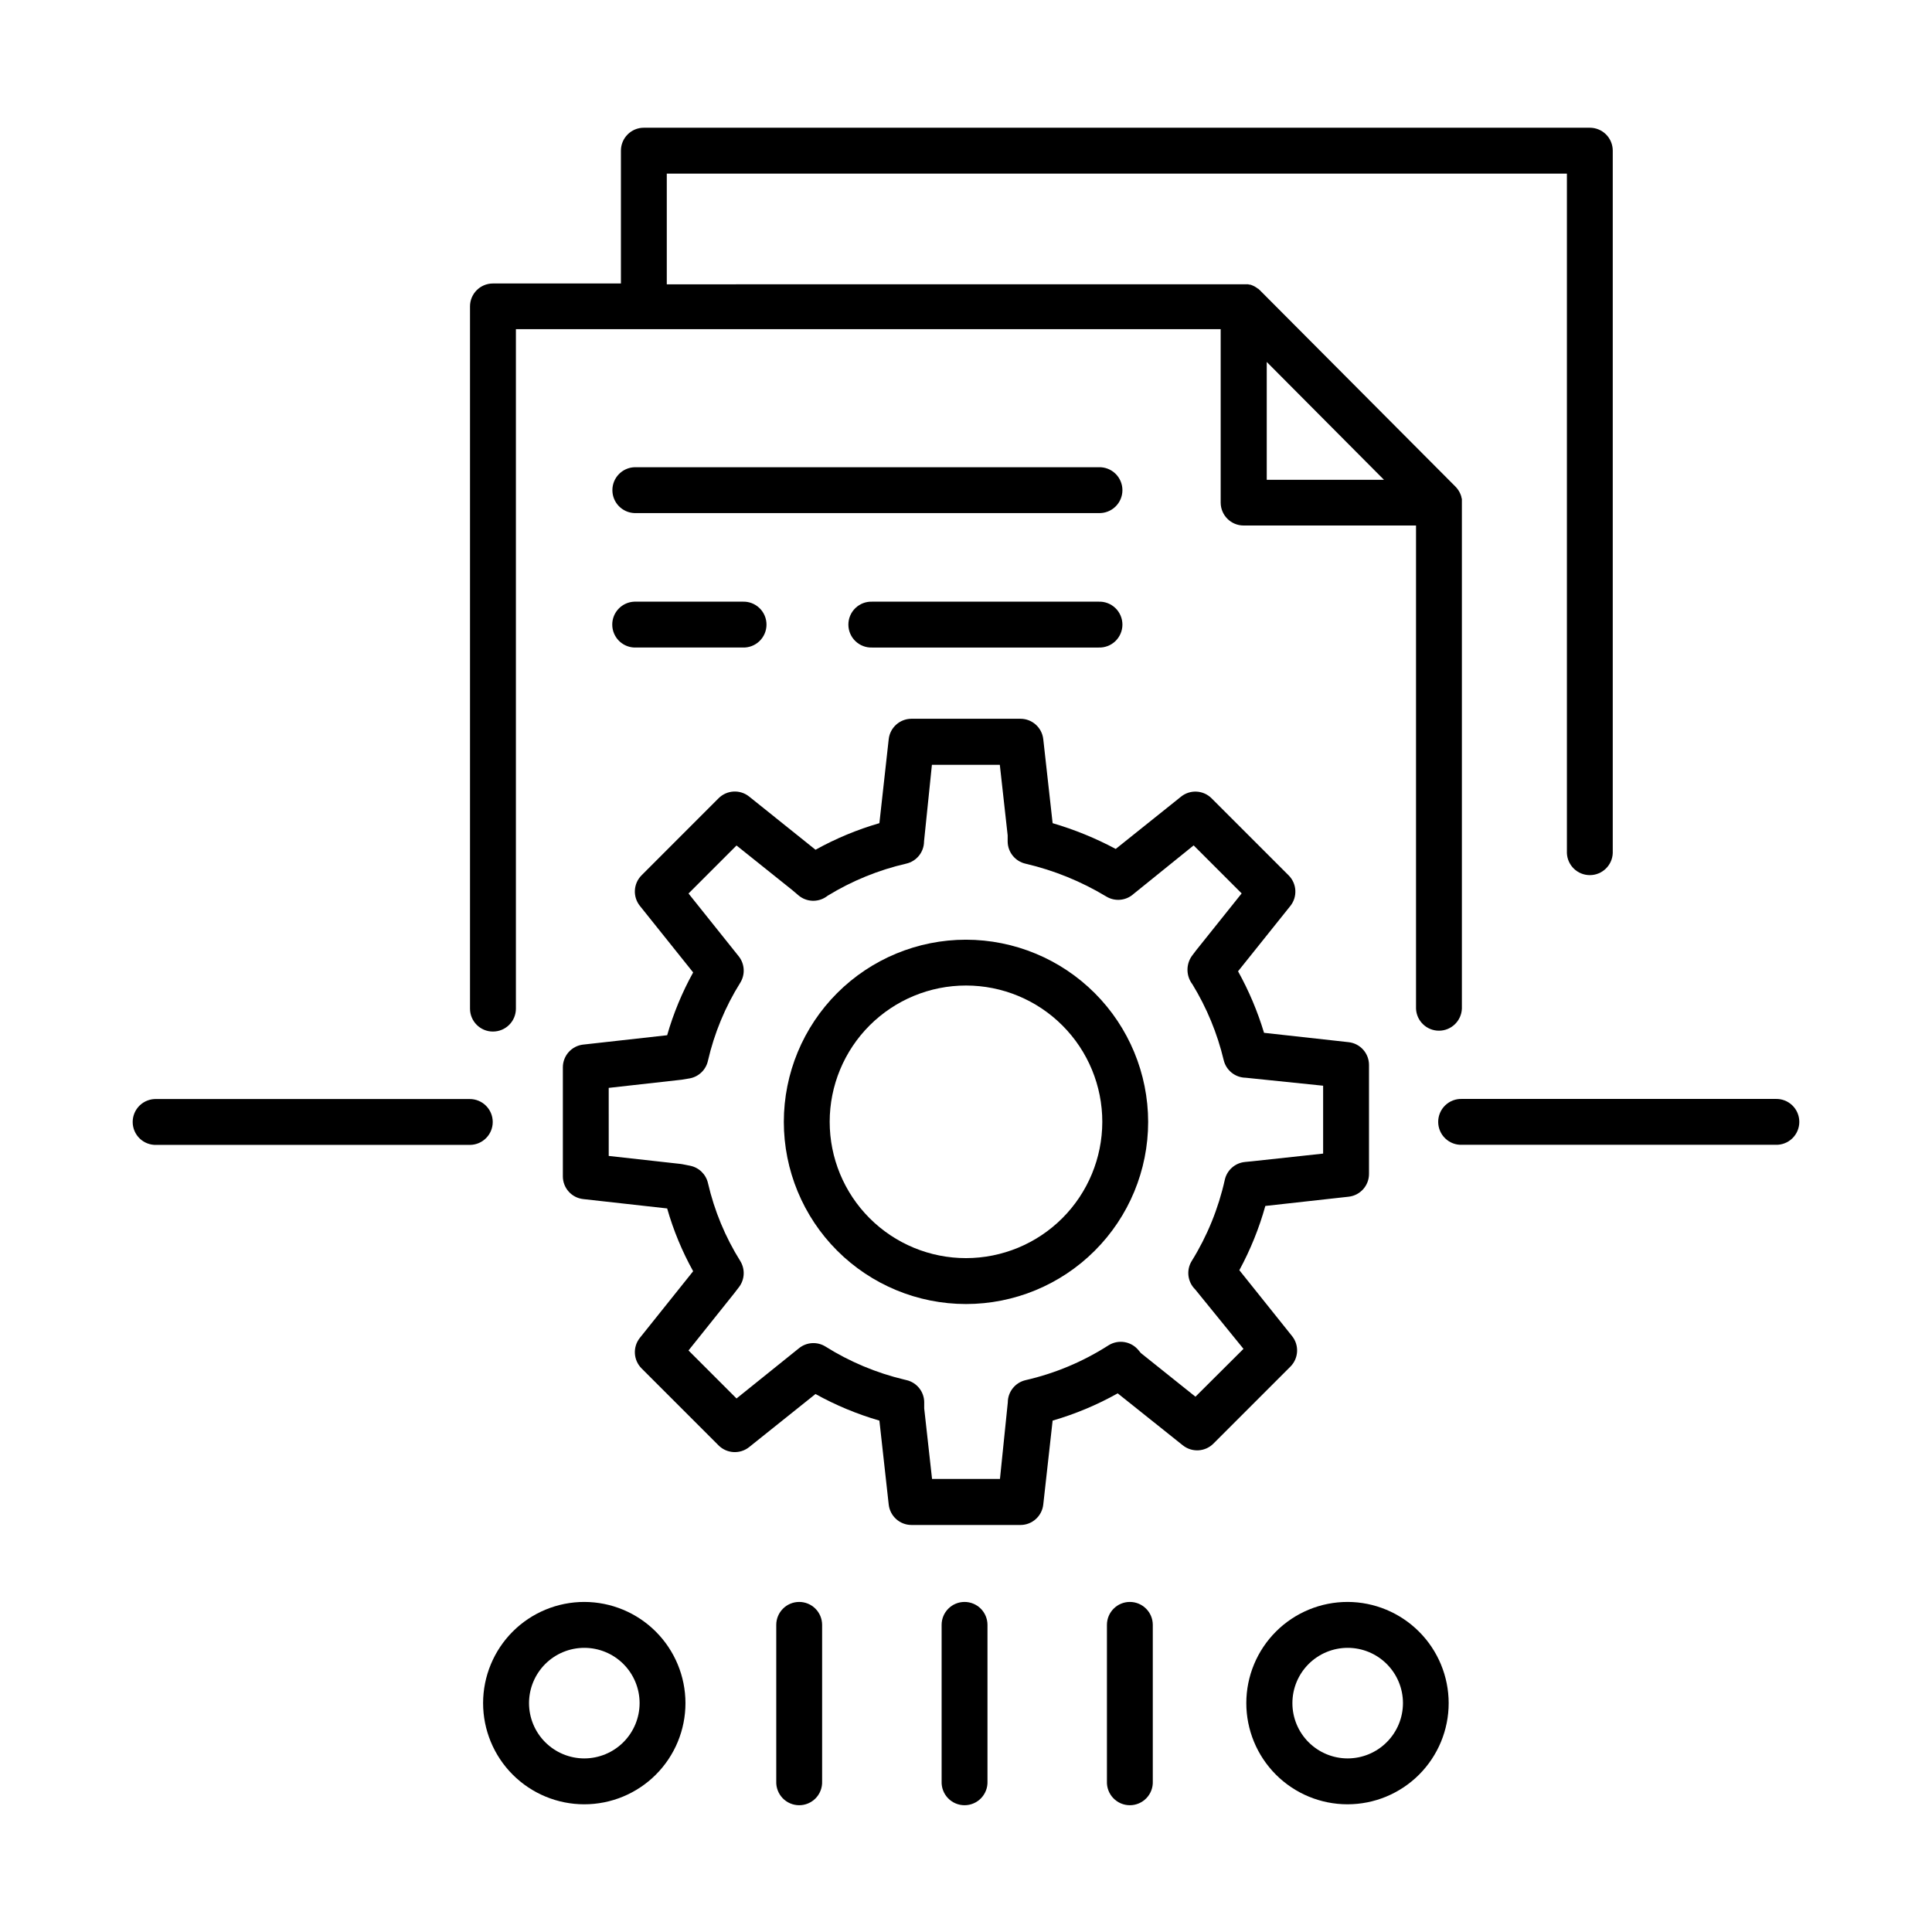 <?xml version="1.0" encoding="UTF-8"?>
<!-- Uploaded to: ICON Repo, www.svgrepo.com, Generator: ICON Repo Mixer Tools -->
<svg fill="#000000" width="800px" height="800px" version="1.1" viewBox="144 144 512 512" xmlns="http://www.w3.org/2000/svg">
 <g>
  <path d="m400 393.03c-12.805 0-25.082 5.086-34.137 14.137-9.051 9.055-14.137 21.332-14.141 34.133 0 12.801 5.082 25.082 14.133 34.137 9.051 9.051 21.328 14.141 34.129 14.145 12.805 0.004 25.082-5.078 34.137-14.129 9.059-9.047 14.148-21.324 14.152-34.125-0.012-12.805-5.098-25.078-14.148-34.133-9.051-9.055-21.324-14.148-34.125-14.164zm0 84.387c-9.582 0-18.773-3.805-25.547-10.582-6.773-6.777-10.578-15.965-10.578-25.547 0.004-9.582 3.812-18.773 10.59-25.547 6.781-6.769 15.973-10.574 25.555-10.566 9.582 0.004 18.77 3.816 25.539 10.598 6.769 6.777 10.57 15.973 10.562 25.555-0.02 9.57-3.832 18.746-10.602 25.512-6.773 6.766-15.949 10.57-25.52 10.578z"/>
  <path d="m486.42 498.09-13.984-17.477h0.004c2.926-5.398 5.238-11.105 6.887-17.023l22.07-2.449c3.078-0.34 5.406-2.945 5.402-6.043v-28.871c0.004-3.094-2.324-5.699-5.402-6.039l-22.414-2.481c-1.707-5.668-4.016-11.133-6.887-16.305l13.863-17.32c1.93-2.422 1.734-5.906-0.453-8.098l-20.418-20.418c-2.188-2.191-5.672-2.387-8.09-0.453l-17.32 13.863 0.004 0.004c-5.328-2.848-10.934-5.133-16.727-6.832l-2.481-22.27v0.004c-0.348-3.078-2.949-5.402-6.043-5.402h-28.871c-3.098 0-5.699 2.332-6.043 5.41l-2.469 22.258c-5.887 1.707-11.562 4.07-16.926 7.047l-17.594-14.102c-2.418-1.934-5.906-1.738-8.098 0.453l-20.41 20.418h0.004c-2.191 2.191-2.387 5.68-0.453 8.098l14.121 17.645c-2.918 5.269-5.231 10.852-6.891 16.641l-22.238 2.481v-0.004c-3.078 0.344-5.406 2.945-5.402 6.043v28.871c-0.004 3.094 2.328 5.695 5.402 6.031l22.238 2.481c1.656 5.793 3.965 11.375 6.891 16.641l-14.121 17.652c-1.934 2.422-1.738 5.906 0.453 8.098l20.41 20.41h-0.004c2.195 2.18 5.676 2.375 8.098 0.449l17.586-14.07c5.363 2.977 11.043 5.34 16.934 7.047l2.469 22.25v-0.004c0.344 3.082 2.945 5.414 6.043 5.414h28.871c3.098 0 5.699-2.332 6.043-5.414l2.481-22.25v0.004c6.004-1.742 11.793-4.168 17.246-7.223l17.258 13.777h0.004c2.422 1.934 5.906 1.738 8.098-0.453l20.41-20.41c2.18-2.188 2.375-5.66 0.449-8.078zm-25.613 16.051-14.465-11.57-0.668-0.797v-0.004c-1.961-2.34-5.352-2.867-7.93-1.23-6.731 4.312-14.152 7.43-21.945 9.211-2.754 0.633-4.711 3.078-4.723 5.906l-2.078 20.281-17.996-0.004-2.078-18.695v-1.605h0.004c-0.012-2.836-1.984-5.285-4.754-5.902l-0.609-0.148c-7.356-1.758-14.375-4.703-20.781-8.719-2.215-1.391-5.074-1.203-7.086 0.465l-16.512 13.281-12.723-12.723 12.023-15.035 1.359-1.762c1.523-2.004 1.66-4.738 0.344-6.887-3.984-6.363-6.879-13.348-8.57-20.664-0.535-2.336-2.391-4.141-4.742-4.606l-2.027-0.402c-0.172-0.039-0.34-0.062-0.512-0.078l-19.02-2.117-0.004-18.035 19.344-2.164 2.016-0.336h0.004c2.43-0.406 4.371-2.234 4.922-4.637 1.688-7.352 4.594-14.367 8.598-20.762 1.312-2.148 1.168-4.887-0.363-6.887l-13.371-16.727 12.723-12.723 14.762 11.809 1.645 1.398-0.004-0.004c2.109 1.797 5.164 1.938 7.43 0.344l0.383-0.277v0.004c6.418-3.922 13.426-6.781 20.754-8.465 2.758-0.629 4.715-3.074 4.723-5.902l2.086-20.289h17.996l2.078 18.695v1.605-0.004c0.012 2.828 1.969 5.273 4.723 5.906 7.547 1.758 14.77 4.695 21.402 8.695 2.305 1.406 5.254 1.125 7.254-0.688l15.91-12.852 12.723 12.723-11.957 14.945-0.09 0.109-1.18 1.566c-1.57 2.258-1.504 5.273 0.168 7.461 3.805 6.223 6.606 13.008 8.297 20.102 0.645 2.703 3.039 4.621 5.816 4.664l20.535 2.117v17.988l-18.875 2.043-1.832 0.176 0.004 0.004c-2.621 0.246-4.781 2.152-5.356 4.723-1.691 7.613-4.656 14.891-8.766 21.52-1.496 2.418-1.109 5.551 0.926 7.539l12.793 15.742z"/>
  <path d="m274.58 441.33c-0.008-3.356-2.727-6.074-6.082-6.074h-83.012c-1.652-0.066-3.262 0.547-4.457 1.691-1.191 1.148-1.867 2.731-1.867 4.387s0.676 3.238 1.867 4.387c1.195 1.145 2.805 1.754 4.457 1.688h83.051c3.344-0.02 6.043-2.738 6.043-6.078z"/>
  <path d="m614.51 435.23h-83.051c-1.652-0.066-3.262 0.543-4.457 1.691-1.195 1.145-1.867 2.731-1.867 4.383 0 1.656 0.672 3.238 1.867 4.387 1.195 1.148 2.805 1.758 4.457 1.691h83.051c1.652 0.066 3.262-0.543 4.457-1.691s1.867-2.731 1.867-4.387c0-1.652-0.672-3.238-1.867-4.383-1.195-1.148-2.805-1.758-4.457-1.691z"/>
  <path d="m274.64 417.37c1.613 0 3.16-0.637 4.301-1.777 1.141-1.137 1.781-2.684 1.781-4.297v-180.07l186.77 0.004v45.961c0.008 3.356 2.727 6.074 6.082 6.074h45.688v128.04c0.133 3.262 2.812 5.84 6.078 5.84 3.262 0 5.941-2.578 6.074-5.84v-134.06c0.004-0.051 0.004-0.105 0-0.156 0.008-0.145 0.008-0.289 0-0.434v-0.316c0-0.109 0-0.176-0.051-0.266-0.051-0.09-0.051-0.234-0.078-0.355l-0.059-0.227c0-0.117-0.078-0.234-0.129-0.355v0.004c-0.016-0.066-0.039-0.133-0.066-0.195-0.051-0.117-0.109-0.234-0.156-0.344l-0.004-0.004c-0.023-0.066-0.059-0.133-0.098-0.195-0.059-0.117-0.129-0.227-0.195-0.344-0.07-0.117-0.07-0.109-0.109-0.168-0.078-0.129-0.168-0.25-0.266-0.363-0.027-0.043-0.055-0.082-0.086-0.117-0.133-0.168-0.273-0.324-0.426-0.473l-51.809-52.016c-0.148-0.148-0.305-0.285-0.461-0.422h-0.07c-0.125-0.109-0.262-0.207-0.402-0.297l-0.176-0.109-0.336-0.207-0.195-0.09-0.344-0.156-0.195-0.078-0.363-0.129h-0.207c-0.117 0-0.234-0.07-0.363-0.09h-0.594-0.59l-152.88 0.004v-29.332h238.54v180.07-0.004c0.133 3.262 2.812 5.836 6.078 5.836 3.262 0 5.945-2.574 6.074-5.836v-186.15c0-1.617-0.641-3.168-1.785-4.309s-2.699-1.777-4.312-1.773h-250.68c-3.356 0.004-6.07 2.727-6.07 6.082v35.195h-33.922c-3.352 0-6.07 2.719-6.07 6.074v186.1c0 3.356 2.719 6.074 6.07 6.074zm205.06-177.45 31.066 31.23h-31.066z"/>
  <path d="m435.13 267.82h-123c-3.262 0.133-5.84 2.812-5.84 6.078 0 3.262 2.578 5.945 5.84 6.074h123c1.652 0.066 3.262-0.543 4.457-1.691 1.191-1.145 1.867-2.727 1.867-4.383s-0.676-3.238-1.867-4.387c-1.195-1.148-2.805-1.758-4.457-1.691z"/>
  <path d="m435.13 303.45h-59.977c-1.652-0.066-3.262 0.543-4.457 1.691-1.195 1.145-1.867 2.727-1.867 4.383s0.672 3.238 1.867 4.387c1.195 1.148 2.805 1.758 4.457 1.691h59.977c1.652 0.066 3.262-0.543 4.457-1.691 1.191-1.148 1.867-2.731 1.867-4.387s-0.676-3.238-1.867-4.383c-1.195-1.148-2.805-1.758-4.457-1.691z"/>
  <path d="m312.09 303.45c-3.258 0.129-5.836 2.812-5.836 6.074 0 3.266 2.578 5.945 5.836 6.078h28.715c1.652 0.066 3.262-0.543 4.457-1.691 1.195-1.148 1.867-2.731 1.867-4.387s-0.672-3.238-1.867-4.383c-1.195-1.148-2.805-1.758-4.457-1.691z"/>
  <path d="m298.85 568.53c-7.109 0-13.934 2.82-18.965 7.848-5.027 5.027-7.856 11.848-7.859 18.961 0 7.113 2.824 13.934 7.852 18.965 5.027 5.027 11.848 7.856 18.961 7.856 7.113 0 13.934-2.824 18.961-7.852 5.031-5.027 7.856-11.852 7.856-18.961-0.008-7.109-2.832-13.922-7.859-18.949-5.023-5.027-11.836-7.856-18.945-7.867zm0 41.465v0.004c-3.883 0-7.613-1.547-10.359-4.293-2.746-2.746-4.293-6.473-4.293-10.359s1.547-7.613 4.293-10.363c2.746-2.746 6.477-4.289 10.359-4.289 3.887 0 7.613 1.543 10.363 4.289 2.746 2.75 4.289 6.477 4.289 10.363-0.004 3.883-1.551 7.606-4.297 10.355-2.746 2.746-6.469 4.289-10.355 4.297z"/>
  <path d="m501.14 568.53c-7.113-0.008-13.941 2.809-18.977 7.832-5.035 5.023-7.871 11.844-7.879 18.957-0.004 7.113 2.816 13.938 7.84 18.973 5.027 5.035 11.848 7.863 18.961 7.867 7.117 0.004 13.938-2.82 18.973-7.848 5.031-5.031 7.856-11.852 7.856-18.965-0.008-7.102-2.828-13.914-7.848-18.938-5.019-5.027-11.824-7.859-18.926-7.879zm0 41.465v0.004c-3.887-0.004-7.609-1.551-10.355-4.297-2.746-2.75-4.289-6.477-4.285-10.363 0-3.887 1.547-7.609 4.293-10.355 2.75-2.746 6.477-4.289 10.359-4.289 3.887 0 7.613 1.543 10.359 4.293 2.746 2.746 4.289 6.473 4.289 10.359-0.004 3.887-1.551 7.609-4.301 10.355-2.746 2.75-6.473 4.293-10.359 4.297z"/>
  <path d="m355.79 568.53c-3.356 0.008-6.074 2.727-6.074 6.082v41.465c-0.066 1.656 0.547 3.266 1.691 4.457 1.148 1.195 2.731 1.871 4.387 1.871s3.238-0.676 4.387-1.871c1.145-1.191 1.754-2.801 1.688-4.457v-41.465c0-1.613-0.641-3.16-1.781-4.301-1.141-1.141-2.688-1.781-4.297-1.781z"/>
  <path d="m399.61 568.53c-3.356 0.008-6.07 2.727-6.07 6.082v41.465c-0.066 1.656 0.543 3.266 1.688 4.457 1.148 1.195 2.731 1.871 4.387 1.871s3.238-0.676 4.387-1.871c1.145-1.191 1.758-2.801 1.691-4.457v-41.465c0-1.613-0.641-3.16-1.781-4.301s-2.688-1.781-4.301-1.781z"/>
  <path d="m443.43 568.53c-3.359 0-6.082 2.723-6.082 6.082v41.465c-0.066 1.656 0.543 3.266 1.691 4.457 1.145 1.195 2.731 1.871 4.383 1.871 1.656 0 3.242-0.676 4.387-1.871 1.148-1.191 1.758-2.801 1.691-4.457v-41.465c0-3.356-2.719-6.074-6.07-6.082z"/>
 </g>
</svg>
